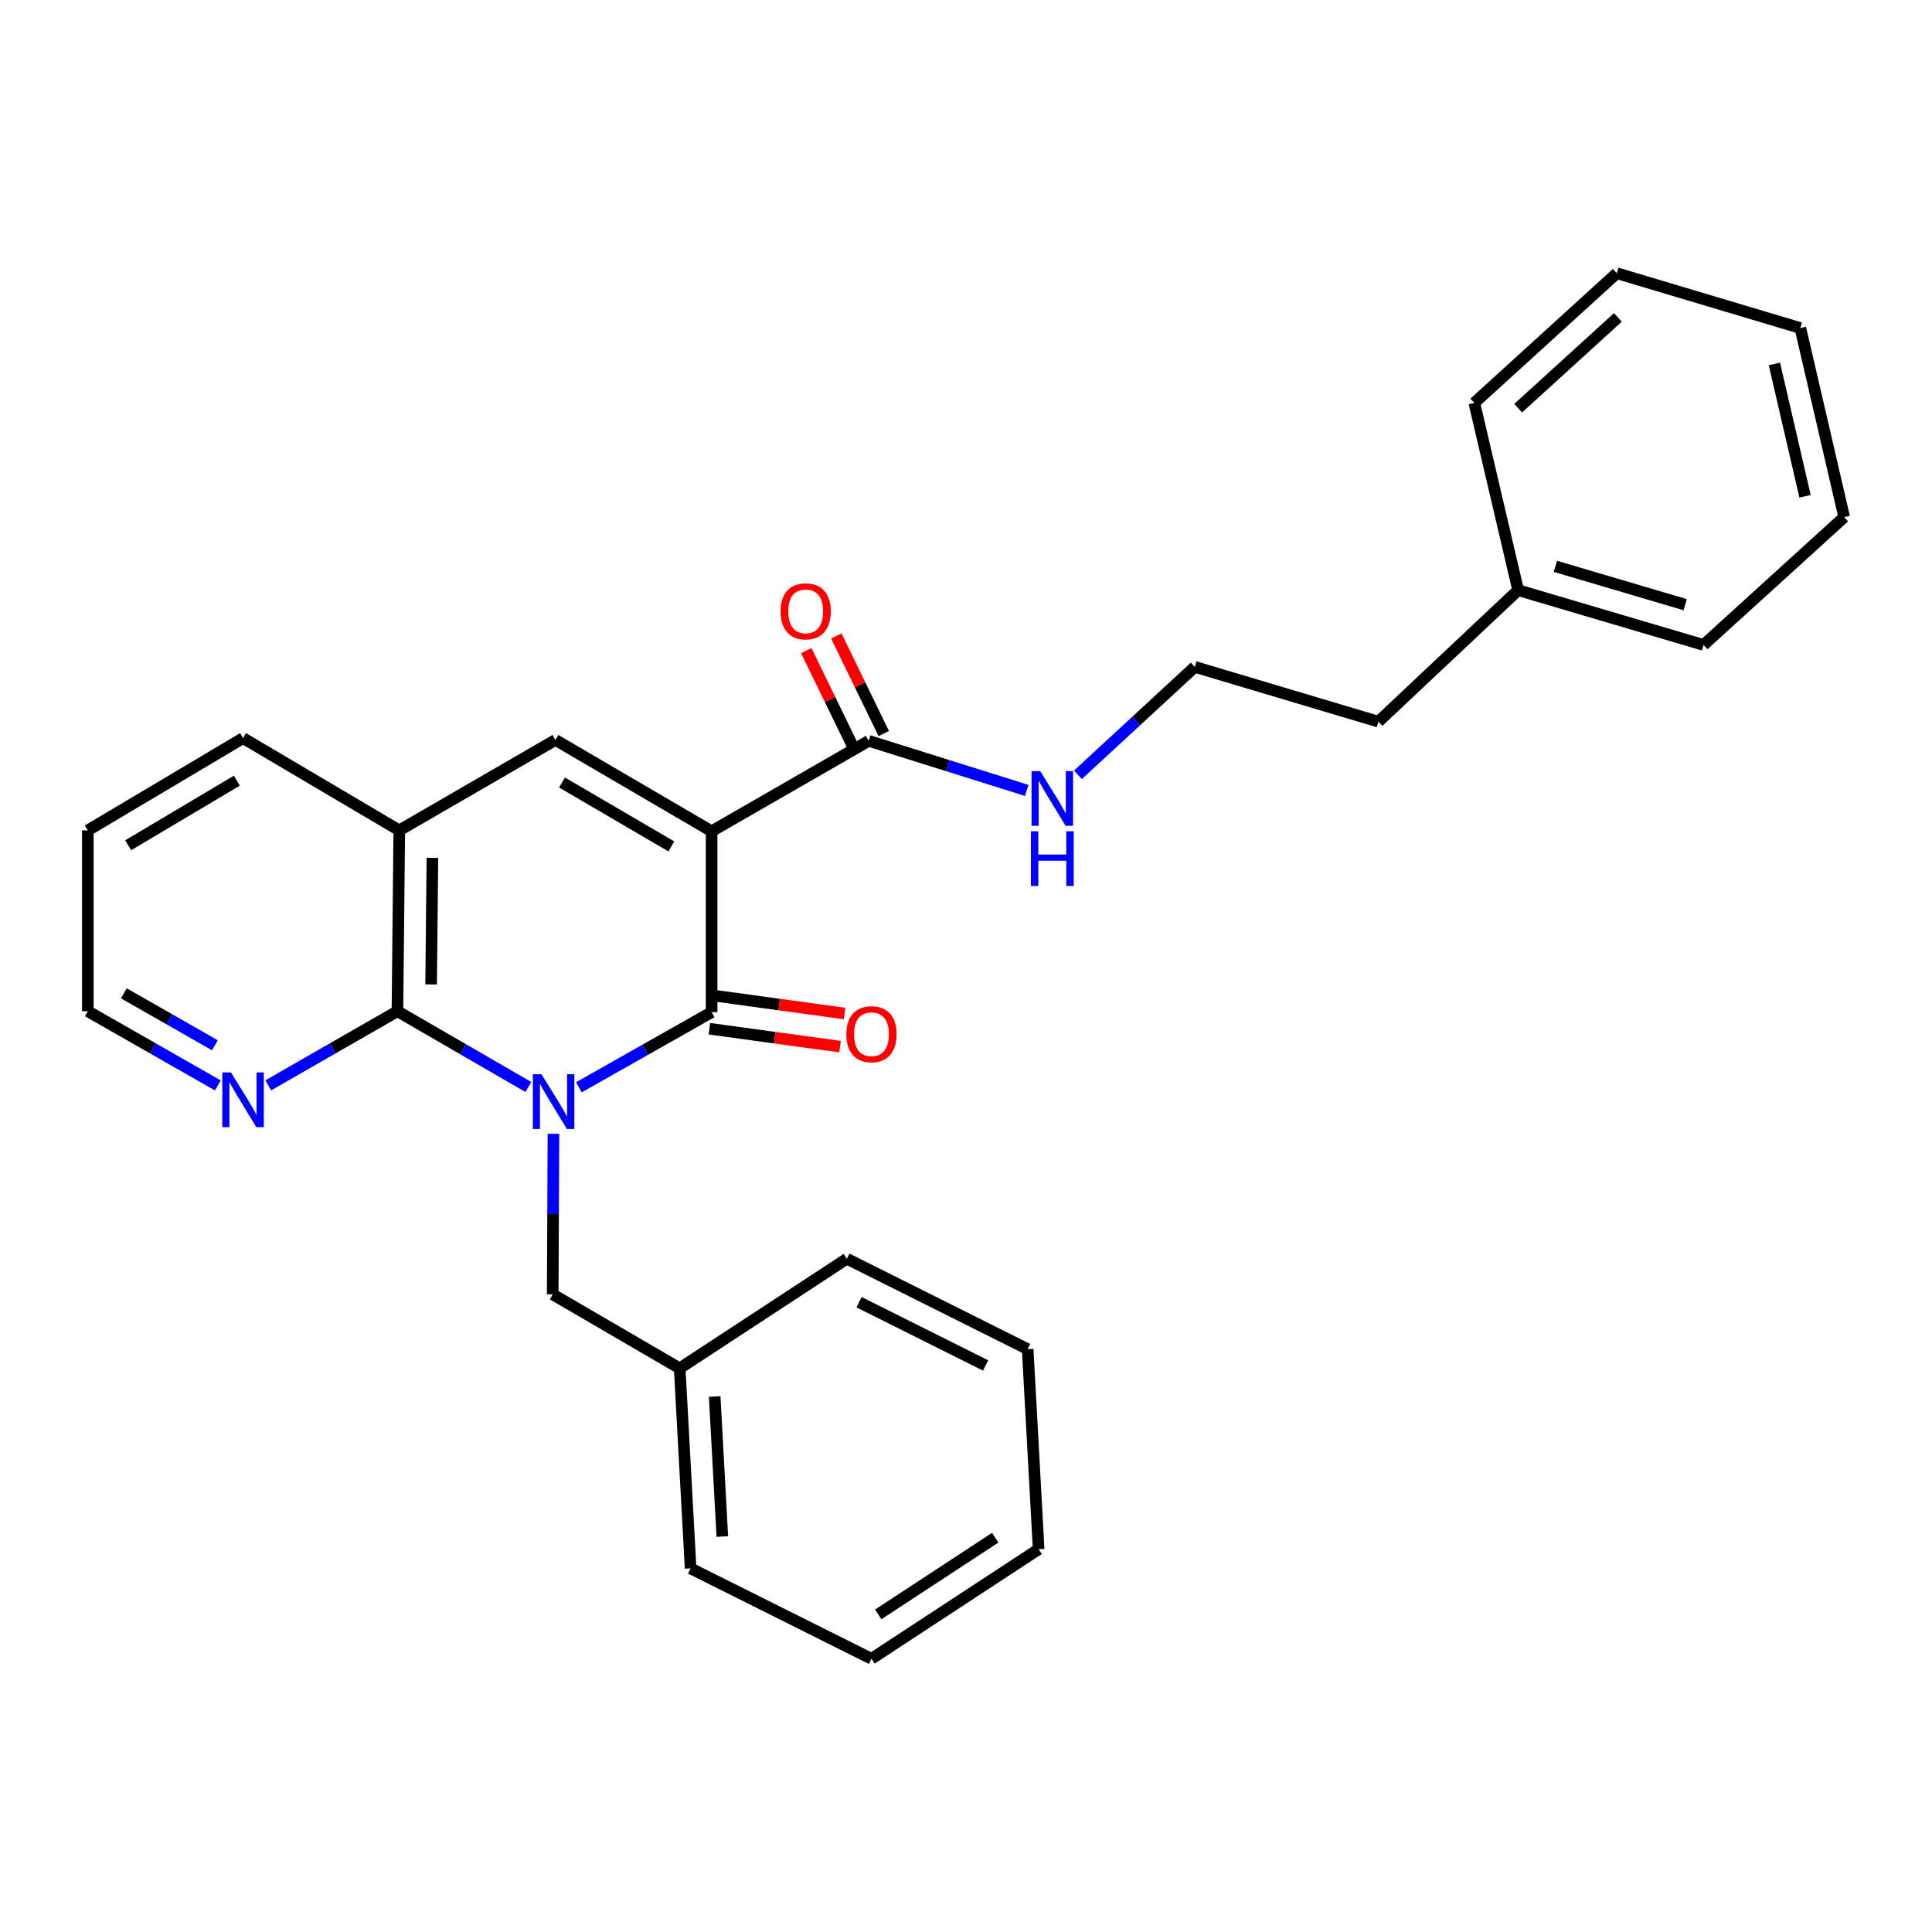 <?xml version='1.0' encoding='iso-8859-1'?>
<svg version='1.1' baseProfile='full'
              xmlns='http://www.w3.org/2000/svg'
                      xmlns:rdkit='http://www.rdkit.org/xml'
                      xmlns:xlink='http://www.w3.org/1999/xlink'
                  xml:space='preserve'
width='1000px' height='1000px' viewBox='0 0 1000 1000'>
<!-- END OF HEADER -->
<rect style='opacity:1.0;fill:#FFFFFF;stroke:none' width='1000' height='1000' x='0' y='0'> </rect>
<path class='bond-1' d='M 299.633,562.785 L 333.984,543.34' style='fill:none;fill-rule:evenodd;stroke:#0000FF;stroke-width:6px;stroke-linecap:butt;stroke-linejoin:miter;stroke-opacity:1' />
<path class='bond-1' d='M 333.984,543.34 L 368.335,523.895' style='fill:none;fill-rule:evenodd;stroke:#000000;stroke-width:6px;stroke-linecap:butt;stroke-linejoin:miter;stroke-opacity:1' />
<path class='bond-2' d='M 273.468,562.626 L 239.591,543.015' style='fill:none;fill-rule:evenodd;stroke:#0000FF;stroke-width:6px;stroke-linecap:butt;stroke-linejoin:miter;stroke-opacity:1' />
<path class='bond-2' d='M 239.591,543.015 L 205.713,523.405' style='fill:none;fill-rule:evenodd;stroke:#000000;stroke-width:6px;stroke-linecap:butt;stroke-linejoin:miter;stroke-opacity:1' />
<path class='bond-6' d='M 286.466,586.849 L 286.274,628.406' style='fill:none;fill-rule:evenodd;stroke:#0000FF;stroke-width:6px;stroke-linecap:butt;stroke-linejoin:miter;stroke-opacity:1' />
<path class='bond-6' d='M 286.274,628.406 L 286.082,669.962' style='fill:none;fill-rule:evenodd;stroke:#000000;stroke-width:6px;stroke-linecap:butt;stroke-linejoin:miter;stroke-opacity:1' />
<path class='bond-0' d='M 368.335,430.267 L 368.335,523.895' style='fill:none;fill-rule:evenodd;stroke:#000000;stroke-width:6px;stroke-linecap:butt;stroke-linejoin:miter;stroke-opacity:1' />
<path class='bond-4' d='M 368.335,430.267 L 449.655,383.467' style='fill:none;fill-rule:evenodd;stroke:#000000;stroke-width:6px;stroke-linecap:butt;stroke-linejoin:miter;stroke-opacity:1' />
<path class='bond-28' d='M 368.335,430.267 L 287.494,382.996' style='fill:none;fill-rule:evenodd;stroke:#000000;stroke-width:6px;stroke-linecap:butt;stroke-linejoin:miter;stroke-opacity:1' />
<path class='bond-28' d='M 347.479,438.105 L 290.891,405.016' style='fill:none;fill-rule:evenodd;stroke:#000000;stroke-width:6px;stroke-linecap:butt;stroke-linejoin:miter;stroke-opacity:1' />
<path class='bond-8' d='M 367.161,532.462 L 400.988,537.097' style='fill:none;fill-rule:evenodd;stroke:#000000;stroke-width:6px;stroke-linecap:butt;stroke-linejoin:miter;stroke-opacity:1' />
<path class='bond-8' d='M 400.988,537.097 L 434.815,541.732' style='fill:none;fill-rule:evenodd;stroke:#FF0000;stroke-width:6px;stroke-linecap:butt;stroke-linejoin:miter;stroke-opacity:1' />
<path class='bond-8' d='M 369.508,515.328 L 403.336,519.963' style='fill:none;fill-rule:evenodd;stroke:#000000;stroke-width:6px;stroke-linecap:butt;stroke-linejoin:miter;stroke-opacity:1' />
<path class='bond-8' d='M 403.336,519.963 L 437.163,524.598' style='fill:none;fill-rule:evenodd;stroke:#FF0000;stroke-width:6px;stroke-linecap:butt;stroke-linejoin:miter;stroke-opacity:1' />
<path class='bond-5' d='M 205.713,523.405 L 206.664,429.805' style='fill:none;fill-rule:evenodd;stroke:#000000;stroke-width:6px;stroke-linecap:butt;stroke-linejoin:miter;stroke-opacity:1' />
<path class='bond-5' d='M 223.149,509.54 L 223.814,444.021' style='fill:none;fill-rule:evenodd;stroke:#000000;stroke-width:6px;stroke-linecap:butt;stroke-linejoin:miter;stroke-opacity:1' />
<path class='bond-7' d='M 205.713,523.405 L 172.28,542.591' style='fill:none;fill-rule:evenodd;stroke:#000000;stroke-width:6px;stroke-linecap:butt;stroke-linejoin:miter;stroke-opacity:1' />
<path class='bond-7' d='M 172.28,542.591 L 138.848,561.777' style='fill:none;fill-rule:evenodd;stroke:#0000FF;stroke-width:6px;stroke-linecap:butt;stroke-linejoin:miter;stroke-opacity:1' />
<path class='bond-3' d='M 287.494,382.996 L 206.664,429.805' style='fill:none;fill-rule:evenodd;stroke:#000000;stroke-width:6px;stroke-linecap:butt;stroke-linejoin:miter;stroke-opacity:1' />
<path class='bond-9' d='M 457.432,379.686 L 445.159,354.439' style='fill:none;fill-rule:evenodd;stroke:#000000;stroke-width:6px;stroke-linecap:butt;stroke-linejoin:miter;stroke-opacity:1' />
<path class='bond-9' d='M 445.159,354.439 L 432.886,329.192' style='fill:none;fill-rule:evenodd;stroke:#FF0000;stroke-width:6px;stroke-linecap:butt;stroke-linejoin:miter;stroke-opacity:1' />
<path class='bond-9' d='M 441.878,387.247 L 429.605,362' style='fill:none;fill-rule:evenodd;stroke:#000000;stroke-width:6px;stroke-linecap:butt;stroke-linejoin:miter;stroke-opacity:1' />
<path class='bond-9' d='M 429.605,362 L 417.332,336.753' style='fill:none;fill-rule:evenodd;stroke:#FF0000;stroke-width:6px;stroke-linecap:butt;stroke-linejoin:miter;stroke-opacity:1' />
<path class='bond-10' d='M 449.655,383.467 L 490.551,396.294' style='fill:none;fill-rule:evenodd;stroke:#000000;stroke-width:6px;stroke-linecap:butt;stroke-linejoin:miter;stroke-opacity:1' />
<path class='bond-10' d='M 490.551,396.294 L 531.447,409.121' style='fill:none;fill-rule:evenodd;stroke:#0000FF;stroke-width:6px;stroke-linecap:butt;stroke-linejoin:miter;stroke-opacity:1' />
<path class='bond-13' d='M 206.664,429.805 L 125.805,382.045' style='fill:none;fill-rule:evenodd;stroke:#000000;stroke-width:6px;stroke-linecap:butt;stroke-linejoin:miter;stroke-opacity:1' />
<path class='bond-11' d='M 286.082,669.962 L 351.8,708.24' style='fill:none;fill-rule:evenodd;stroke:#000000;stroke-width:6px;stroke-linecap:butt;stroke-linejoin:miter;stroke-opacity:1' />
<path class='bond-15' d='M 112.752,561.813 L 79.103,542.609' style='fill:none;fill-rule:evenodd;stroke:#0000FF;stroke-width:6px;stroke-linecap:butt;stroke-linejoin:miter;stroke-opacity:1' />
<path class='bond-15' d='M 79.103,542.609 L 45.455,523.405' style='fill:none;fill-rule:evenodd;stroke:#000000;stroke-width:6px;stroke-linecap:butt;stroke-linejoin:miter;stroke-opacity:1' />
<path class='bond-15' d='M 111.23,541.032 L 87.675,527.589' style='fill:none;fill-rule:evenodd;stroke:#0000FF;stroke-width:6px;stroke-linecap:butt;stroke-linejoin:miter;stroke-opacity:1' />
<path class='bond-15' d='M 87.675,527.589 L 64.121,514.146' style='fill:none;fill-rule:evenodd;stroke:#000000;stroke-width:6px;stroke-linecap:butt;stroke-linejoin:miter;stroke-opacity:1' />
<path class='bond-12' d='M 557.926,401.038 L 588.176,373.109' style='fill:none;fill-rule:evenodd;stroke:#0000FF;stroke-width:6px;stroke-linecap:butt;stroke-linejoin:miter;stroke-opacity:1' />
<path class='bond-12' d='M 588.176,373.109 L 618.426,345.18' style='fill:none;fill-rule:evenodd;stroke:#000000;stroke-width:6px;stroke-linecap:butt;stroke-linejoin:miter;stroke-opacity:1' />
<path class='bond-17' d='M 351.8,708.24 L 357.459,811.793' style='fill:none;fill-rule:evenodd;stroke:#000000;stroke-width:6px;stroke-linecap:butt;stroke-linejoin:miter;stroke-opacity:1' />
<path class='bond-17' d='M 369.917,722.829 L 373.878,795.316' style='fill:none;fill-rule:evenodd;stroke:#000000;stroke-width:6px;stroke-linecap:butt;stroke-linejoin:miter;stroke-opacity:1' />
<path class='bond-18' d='M 351.8,708.24 L 438.327,651.525' style='fill:none;fill-rule:evenodd;stroke:#000000;stroke-width:6px;stroke-linecap:butt;stroke-linejoin:miter;stroke-opacity:1' />
<path class='bond-16' d='M 618.426,345.18 L 713.457,373.532' style='fill:none;fill-rule:evenodd;stroke:#000000;stroke-width:6px;stroke-linecap:butt;stroke-linejoin:miter;stroke-opacity:1' />
<path class='bond-29' d='M 125.805,382.045 L 45.455,429.805' style='fill:none;fill-rule:evenodd;stroke:#000000;stroke-width:6px;stroke-linecap:butt;stroke-linejoin:miter;stroke-opacity:1' />
<path class='bond-29' d='M 122.589,404.075 L 66.344,437.507' style='fill:none;fill-rule:evenodd;stroke:#000000;stroke-width:6px;stroke-linecap:butt;stroke-linejoin:miter;stroke-opacity:1' />
<path class='bond-14' d='M 785.784,305.471 L 713.457,373.532' style='fill:none;fill-rule:evenodd;stroke:#000000;stroke-width:6px;stroke-linecap:butt;stroke-linejoin:miter;stroke-opacity:1' />
<path class='bond-19' d='M 785.784,305.471 L 881.747,333.823' style='fill:none;fill-rule:evenodd;stroke:#000000;stroke-width:6px;stroke-linecap:butt;stroke-linejoin:miter;stroke-opacity:1' />
<path class='bond-19' d='M 805.079,293.138 L 872.253,312.985' style='fill:none;fill-rule:evenodd;stroke:#000000;stroke-width:6px;stroke-linecap:butt;stroke-linejoin:miter;stroke-opacity:1' />
<path class='bond-20' d='M 785.784,305.471 L 763.1,208.547' style='fill:none;fill-rule:evenodd;stroke:#000000;stroke-width:6px;stroke-linecap:butt;stroke-linejoin:miter;stroke-opacity:1' />
<path class='bond-21' d='M 45.455,523.405 L 45.455,429.805' style='fill:none;fill-rule:evenodd;stroke:#000000;stroke-width:6px;stroke-linecap:butt;stroke-linejoin:miter;stroke-opacity:1' />
<path class='bond-23' d='M 357.459,811.793 L 451.077,858.583' style='fill:none;fill-rule:evenodd;stroke:#000000;stroke-width:6px;stroke-linecap:butt;stroke-linejoin:miter;stroke-opacity:1' />
<path class='bond-22' d='M 438.327,651.525 L 531.917,698.315' style='fill:none;fill-rule:evenodd;stroke:#000000;stroke-width:6px;stroke-linecap:butt;stroke-linejoin:miter;stroke-opacity:1' />
<path class='bond-22' d='M 444.632,674.012 L 510.145,706.765' style='fill:none;fill-rule:evenodd;stroke:#000000;stroke-width:6px;stroke-linecap:butt;stroke-linejoin:miter;stroke-opacity:1' />
<path class='bond-24' d='M 881.747,333.823 L 954.545,267.654' style='fill:none;fill-rule:evenodd;stroke:#000000;stroke-width:6px;stroke-linecap:butt;stroke-linejoin:miter;stroke-opacity:1' />
<path class='bond-25' d='M 763.1,208.547 L 836.85,141.417' style='fill:none;fill-rule:evenodd;stroke:#000000;stroke-width:6px;stroke-linecap:butt;stroke-linejoin:miter;stroke-opacity:1' />
<path class='bond-25' d='M 785.804,211.267 L 837.429,164.276' style='fill:none;fill-rule:evenodd;stroke:#000000;stroke-width:6px;stroke-linecap:butt;stroke-linejoin:miter;stroke-opacity:1' />
<path class='bond-26' d='M 531.917,698.315 L 537.595,801.858' style='fill:none;fill-rule:evenodd;stroke:#000000;stroke-width:6px;stroke-linecap:butt;stroke-linejoin:miter;stroke-opacity:1' />
<path class='bond-30' d='M 451.077,858.583 L 537.595,801.858' style='fill:none;fill-rule:evenodd;stroke:#000000;stroke-width:6px;stroke-linecap:butt;stroke-linejoin:miter;stroke-opacity:1' />
<path class='bond-30' d='M 454.572,835.611 L 515.135,795.904' style='fill:none;fill-rule:evenodd;stroke:#000000;stroke-width:6px;stroke-linecap:butt;stroke-linejoin:miter;stroke-opacity:1' />
<path class='bond-31' d='M 954.545,267.654 L 931.861,169.789' style='fill:none;fill-rule:evenodd;stroke:#000000;stroke-width:6px;stroke-linecap:butt;stroke-linejoin:miter;stroke-opacity:1' />
<path class='bond-31' d='M 934.295,256.88 L 918.417,188.374' style='fill:none;fill-rule:evenodd;stroke:#000000;stroke-width:6px;stroke-linecap:butt;stroke-linejoin:miter;stroke-opacity:1' />
<path class='bond-27' d='M 836.85,141.417 L 931.861,169.789' style='fill:none;fill-rule:evenodd;stroke:#000000;stroke-width:6px;stroke-linecap:butt;stroke-linejoin:miter;stroke-opacity:1' />
<path  class='atom-0' d='M 280.283 556.035
L 289.563 571.035
Q 290.483 572.515, 291.963 575.195
Q 293.443 577.875, 293.523 578.035
L 293.523 556.035
L 297.283 556.035
L 297.283 584.355
L 293.403 584.355
L 283.443 567.955
Q 282.283 566.035, 281.043 563.835
Q 279.843 561.635, 279.483 560.955
L 279.483 584.355
L 275.803 584.355
L 275.803 556.035
L 280.283 556.035
' fill='#0000FF'/>
<path  class='atom-8' d='M 119.545 555.103
L 128.825 570.103
Q 129.745 571.583, 131.225 574.263
Q 132.705 576.943, 132.785 577.103
L 132.785 555.103
L 136.545 555.103
L 136.545 583.423
L 132.665 583.423
L 122.705 567.023
Q 121.545 565.103, 120.305 562.903
Q 119.105 560.703, 118.745 560.023
L 118.745 583.423
L 115.065 583.423
L 115.065 555.103
L 119.545 555.103
' fill='#0000FF'/>
<path  class='atom-9' d='M 438.077 535.312
Q 438.077 528.512, 441.437 524.712
Q 444.797 520.912, 451.077 520.912
Q 457.357 520.912, 460.717 524.712
Q 464.077 528.512, 464.077 535.312
Q 464.077 542.192, 460.677 546.112
Q 457.277 549.992, 451.077 549.992
Q 444.837 549.992, 441.437 546.112
Q 438.077 542.232, 438.077 535.312
M 451.077 546.792
Q 455.397 546.792, 457.717 543.912
Q 460.077 540.992, 460.077 535.312
Q 460.077 529.752, 457.717 526.952
Q 455.397 524.112, 451.077 524.112
Q 446.757 524.112, 444.397 526.912
Q 442.077 529.712, 442.077 535.312
Q 442.077 541.032, 444.397 543.912
Q 446.757 546.792, 451.077 546.792
' fill='#FF0000'/>
<path  class='atom-10' d='M 404.027 316.427
Q 404.027 309.627, 407.387 305.827
Q 410.747 302.027, 417.027 302.027
Q 423.307 302.027, 426.667 305.827
Q 430.027 309.627, 430.027 316.427
Q 430.027 323.307, 426.627 327.227
Q 423.227 331.107, 417.027 331.107
Q 410.787 331.107, 407.387 327.227
Q 404.027 323.347, 404.027 316.427
M 417.027 327.907
Q 421.347 327.907, 423.667 325.027
Q 426.027 322.107, 426.027 316.427
Q 426.027 310.867, 423.667 308.067
Q 421.347 305.227, 417.027 305.227
Q 412.707 305.227, 410.347 308.027
Q 408.027 310.827, 408.027 316.427
Q 408.027 322.147, 410.347 325.027
Q 412.707 327.907, 417.027 327.907
' fill='#FF0000'/>
<path  class='atom-11' d='M 538.416 399.11
L 547.696 414.11
Q 548.616 415.59, 550.096 418.27
Q 551.576 420.95, 551.656 421.11
L 551.656 399.11
L 555.416 399.11
L 555.416 427.43
L 551.536 427.43
L 541.576 411.03
Q 540.416 409.11, 539.176 406.91
Q 537.976 404.71, 537.616 404.03
L 537.616 427.43
L 533.936 427.43
L 533.936 399.11
L 538.416 399.11
' fill='#0000FF'/>
<path  class='atom-11' d='M 533.596 430.262
L 537.436 430.262
L 537.436 442.302
L 551.916 442.302
L 551.916 430.262
L 555.756 430.262
L 555.756 458.582
L 551.916 458.582
L 551.916 445.502
L 537.436 445.502
L 537.436 458.582
L 533.596 458.582
L 533.596 430.262
' fill='#0000FF'/>
</svg>

